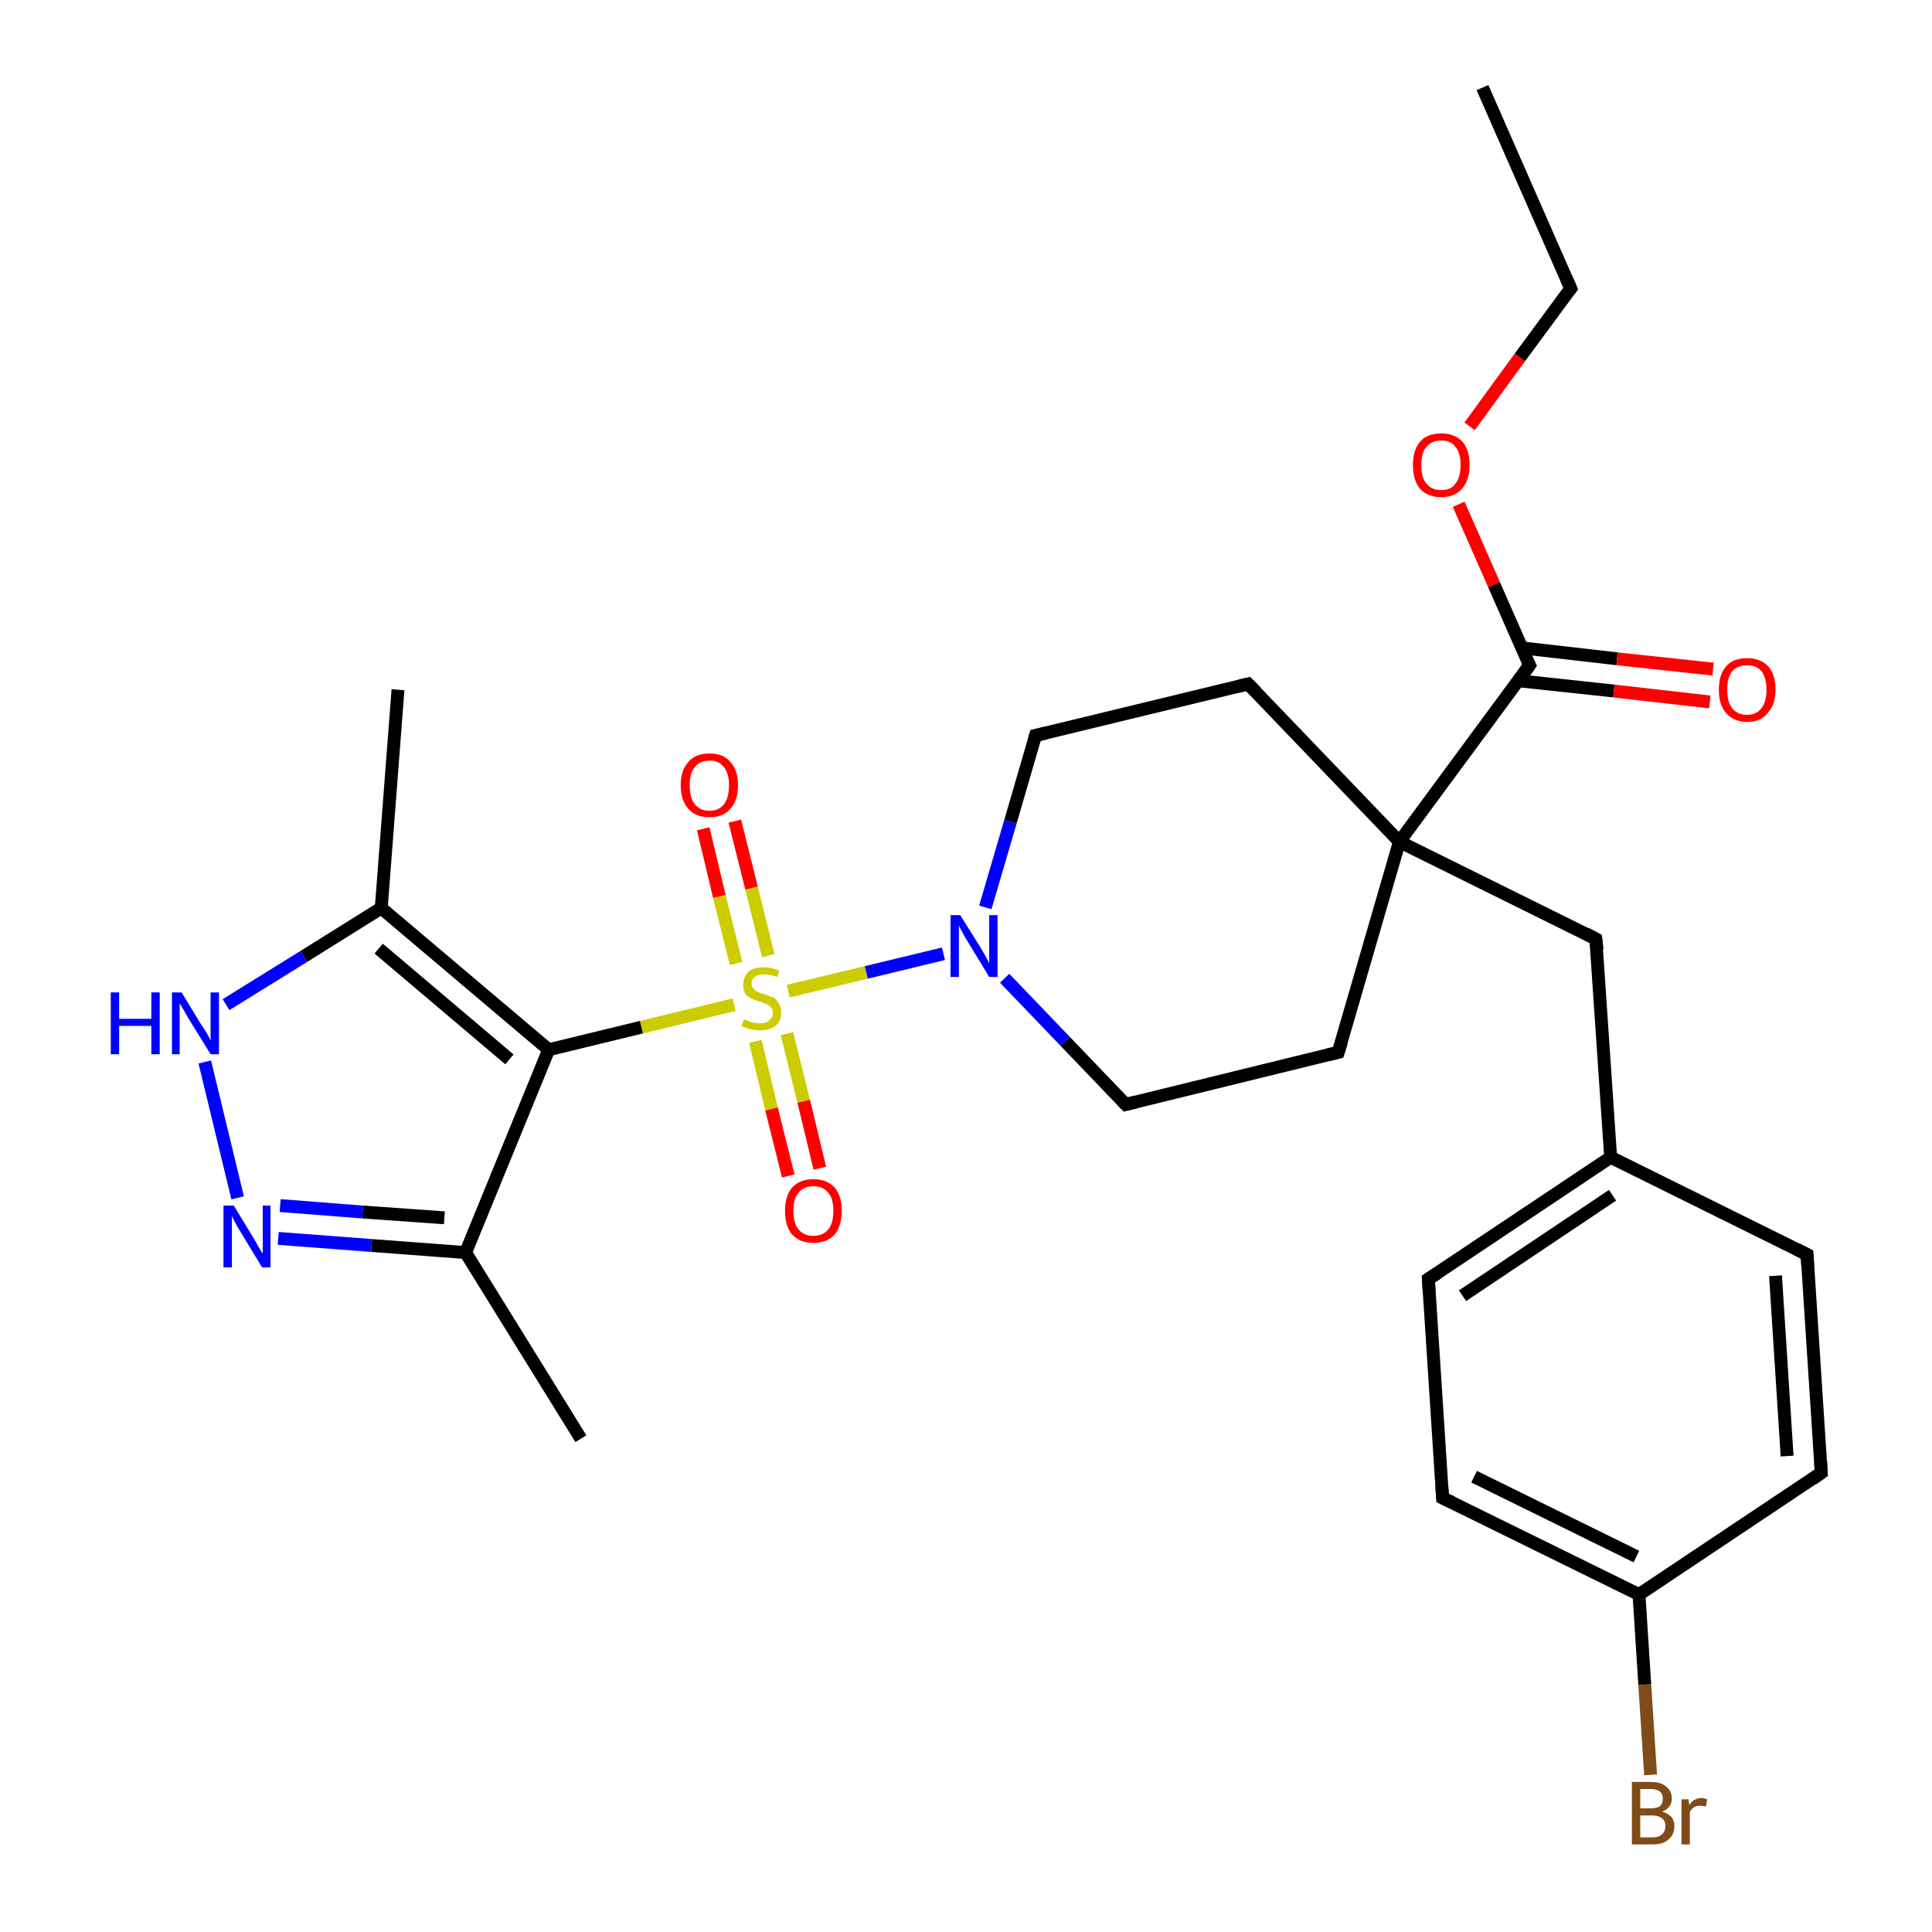 <?xml version='1.0' encoding='iso-8859-1'?>
<svg version='1.1' baseProfile='full'
              xmlns='http://www.w3.org/2000/svg'
                      xmlns:rdkit='http://www.rdkit.org/xml'
                      xmlns:xlink='http://www.w3.org/1999/xlink'
                  xml:space='preserve'
width='300px' height='300px' viewBox='0 0 300 300'>
<!-- END OF HEADER -->
<rect style='opacity:1.0;fill:#FFFFFF;stroke:none' width='300.0' height='300.0' x='0.0' y='0.0'> </rect>
<path class='bond-0 atom-0 atom-1' d='M 230.2,13.6 L 243.9,44.8' style='fill:none;fill-rule:evenodd;stroke:#000000;stroke-width:2.0px;stroke-linecap:butt;stroke-linejoin:miter;stroke-opacity:1' />
<path class='bond-1 atom-1 atom-2' d='M 243.9,44.8 L 236.0,55.5' style='fill:none;fill-rule:evenodd;stroke:#000000;stroke-width:2.0px;stroke-linecap:butt;stroke-linejoin:miter;stroke-opacity:1' />
<path class='bond-1 atom-1 atom-2' d='M 236.0,55.5 L 228.2,66.2' style='fill:none;fill-rule:evenodd;stroke:#FF0000;stroke-width:2.0px;stroke-linecap:butt;stroke-linejoin:miter;stroke-opacity:1' />
<path class='bond-2 atom-2 atom-3' d='M 226.5,78.3 L 232.0,90.8' style='fill:none;fill-rule:evenodd;stroke:#FF0000;stroke-width:2.0px;stroke-linecap:butt;stroke-linejoin:miter;stroke-opacity:1' />
<path class='bond-2 atom-2 atom-3' d='M 232.0,90.8 L 237.5,103.3' style='fill:none;fill-rule:evenodd;stroke:#000000;stroke-width:2.0px;stroke-linecap:butt;stroke-linejoin:miter;stroke-opacity:1' />
<path class='bond-3 atom-3 atom-4' d='M 235.7,105.7 L 250.6,107.3' style='fill:none;fill-rule:evenodd;stroke:#000000;stroke-width:2.0px;stroke-linecap:butt;stroke-linejoin:miter;stroke-opacity:1' />
<path class='bond-3 atom-3 atom-4' d='M 250.6,107.3 L 265.5,109.0' style='fill:none;fill-rule:evenodd;stroke:#FF0000;stroke-width:2.0px;stroke-linecap:butt;stroke-linejoin:miter;stroke-opacity:1' />
<path class='bond-3 atom-3 atom-4' d='M 236.3,100.6 L 251.1,102.3' style='fill:none;fill-rule:evenodd;stroke:#000000;stroke-width:2.0px;stroke-linecap:butt;stroke-linejoin:miter;stroke-opacity:1' />
<path class='bond-3 atom-3 atom-4' d='M 251.1,102.3 L 266.0,103.9' style='fill:none;fill-rule:evenodd;stroke:#FF0000;stroke-width:2.0px;stroke-linecap:butt;stroke-linejoin:miter;stroke-opacity:1' />
<path class='bond-4 atom-3 atom-5' d='M 237.5,103.3 L 217.3,130.7' style='fill:none;fill-rule:evenodd;stroke:#000000;stroke-width:2.0px;stroke-linecap:butt;stroke-linejoin:miter;stroke-opacity:1' />
<path class='bond-5 atom-5 atom-6' d='M 217.3,130.7 L 247.8,145.8' style='fill:none;fill-rule:evenodd;stroke:#000000;stroke-width:2.0px;stroke-linecap:butt;stroke-linejoin:miter;stroke-opacity:1' />
<path class='bond-6 atom-6 atom-7' d='M 247.8,145.8 L 250.1,179.7' style='fill:none;fill-rule:evenodd;stroke:#000000;stroke-width:2.0px;stroke-linecap:butt;stroke-linejoin:miter;stroke-opacity:1' />
<path class='bond-7 atom-7 atom-8' d='M 250.1,179.7 L 221.8,198.6' style='fill:none;fill-rule:evenodd;stroke:#000000;stroke-width:2.0px;stroke-linecap:butt;stroke-linejoin:miter;stroke-opacity:1' />
<path class='bond-7 atom-7 atom-8' d='M 250.4,185.6 L 227.1,201.2' style='fill:none;fill-rule:evenodd;stroke:#000000;stroke-width:2.0px;stroke-linecap:butt;stroke-linejoin:miter;stroke-opacity:1' />
<path class='bond-8 atom-8 atom-9' d='M 221.8,198.6 L 224.0,232.6' style='fill:none;fill-rule:evenodd;stroke:#000000;stroke-width:2.0px;stroke-linecap:butt;stroke-linejoin:miter;stroke-opacity:1' />
<path class='bond-9 atom-9 atom-10' d='M 224.0,232.6 L 254.5,247.6' style='fill:none;fill-rule:evenodd;stroke:#000000;stroke-width:2.0px;stroke-linecap:butt;stroke-linejoin:miter;stroke-opacity:1' />
<path class='bond-9 atom-9 atom-10' d='M 228.9,229.3 L 254.1,241.7' style='fill:none;fill-rule:evenodd;stroke:#000000;stroke-width:2.0px;stroke-linecap:butt;stroke-linejoin:miter;stroke-opacity:1' />
<path class='bond-10 atom-10 atom-11' d='M 254.5,247.6 L 255.4,261.6' style='fill:none;fill-rule:evenodd;stroke:#000000;stroke-width:2.0px;stroke-linecap:butt;stroke-linejoin:miter;stroke-opacity:1' />
<path class='bond-10 atom-10 atom-11' d='M 255.4,261.6 L 256.3,275.6' style='fill:none;fill-rule:evenodd;stroke:#7F4C19;stroke-width:2.0px;stroke-linecap:butt;stroke-linejoin:miter;stroke-opacity:1' />
<path class='bond-11 atom-10 atom-12' d='M 254.5,247.6 L 282.8,228.7' style='fill:none;fill-rule:evenodd;stroke:#000000;stroke-width:2.0px;stroke-linecap:butt;stroke-linejoin:miter;stroke-opacity:1' />
<path class='bond-12 atom-12 atom-13' d='M 282.8,228.7 L 280.6,194.8' style='fill:none;fill-rule:evenodd;stroke:#000000;stroke-width:2.0px;stroke-linecap:butt;stroke-linejoin:miter;stroke-opacity:1' />
<path class='bond-12 atom-12 atom-13' d='M 277.5,226.1 L 275.7,198.1' style='fill:none;fill-rule:evenodd;stroke:#000000;stroke-width:2.0px;stroke-linecap:butt;stroke-linejoin:miter;stroke-opacity:1' />
<path class='bond-13 atom-5 atom-14' d='M 217.3,130.7 L 207.8,163.4' style='fill:none;fill-rule:evenodd;stroke:#000000;stroke-width:2.0px;stroke-linecap:butt;stroke-linejoin:miter;stroke-opacity:1' />
<path class='bond-14 atom-14 atom-15' d='M 207.8,163.4 L 174.8,171.5' style='fill:none;fill-rule:evenodd;stroke:#000000;stroke-width:2.0px;stroke-linecap:butt;stroke-linejoin:miter;stroke-opacity:1' />
<path class='bond-15 atom-15 atom-16' d='M 174.8,171.5 L 165.4,161.7' style='fill:none;fill-rule:evenodd;stroke:#000000;stroke-width:2.0px;stroke-linecap:butt;stroke-linejoin:miter;stroke-opacity:1' />
<path class='bond-15 atom-15 atom-16' d='M 165.4,161.7 L 156.0,151.9' style='fill:none;fill-rule:evenodd;stroke:#0000FF;stroke-width:2.0px;stroke-linecap:butt;stroke-linejoin:miter;stroke-opacity:1' />
<path class='bond-16 atom-16 atom-17' d='M 153.0,140.9 L 156.9,127.6' style='fill:none;fill-rule:evenodd;stroke:#0000FF;stroke-width:2.0px;stroke-linecap:butt;stroke-linejoin:miter;stroke-opacity:1' />
<path class='bond-16 atom-16 atom-17' d='M 156.9,127.6 L 160.8,114.2' style='fill:none;fill-rule:evenodd;stroke:#000000;stroke-width:2.0px;stroke-linecap:butt;stroke-linejoin:miter;stroke-opacity:1' />
<path class='bond-17 atom-17 atom-18' d='M 160.8,114.2 L 193.8,106.2' style='fill:none;fill-rule:evenodd;stroke:#000000;stroke-width:2.0px;stroke-linecap:butt;stroke-linejoin:miter;stroke-opacity:1' />
<path class='bond-18 atom-16 atom-19' d='M 146.5,148.1 L 134.5,151.0' style='fill:none;fill-rule:evenodd;stroke:#0000FF;stroke-width:2.0px;stroke-linecap:butt;stroke-linejoin:miter;stroke-opacity:1' />
<path class='bond-18 atom-16 atom-19' d='M 134.5,151.0 L 122.4,153.9' style='fill:none;fill-rule:evenodd;stroke:#CCCC00;stroke-width:2.0px;stroke-linecap:butt;stroke-linejoin:miter;stroke-opacity:1' />
<path class='bond-19 atom-19 atom-20' d='M 117.3,161.7 L 119.8,172.2' style='fill:none;fill-rule:evenodd;stroke:#CCCC00;stroke-width:2.0px;stroke-linecap:butt;stroke-linejoin:miter;stroke-opacity:1' />
<path class='bond-19 atom-19 atom-20' d='M 119.8,172.2 L 122.4,182.6' style='fill:none;fill-rule:evenodd;stroke:#FF0000;stroke-width:2.0px;stroke-linecap:butt;stroke-linejoin:miter;stroke-opacity:1' />
<path class='bond-19 atom-19 atom-20' d='M 122.2,160.5 L 124.8,171.0' style='fill:none;fill-rule:evenodd;stroke:#CCCC00;stroke-width:2.0px;stroke-linecap:butt;stroke-linejoin:miter;stroke-opacity:1' />
<path class='bond-19 atom-19 atom-20' d='M 124.8,171.0 L 127.3,181.4' style='fill:none;fill-rule:evenodd;stroke:#FF0000;stroke-width:2.0px;stroke-linecap:butt;stroke-linejoin:miter;stroke-opacity:1' />
<path class='bond-20 atom-19 atom-21' d='M 119.3,148.4 L 116.7,137.9' style='fill:none;fill-rule:evenodd;stroke:#CCCC00;stroke-width:2.0px;stroke-linecap:butt;stroke-linejoin:miter;stroke-opacity:1' />
<path class='bond-20 atom-19 atom-21' d='M 116.7,137.9 L 114.1,127.5' style='fill:none;fill-rule:evenodd;stroke:#FF0000;stroke-width:2.0px;stroke-linecap:butt;stroke-linejoin:miter;stroke-opacity:1' />
<path class='bond-20 atom-19 atom-21' d='M 114.3,149.6 L 111.7,139.2' style='fill:none;fill-rule:evenodd;stroke:#CCCC00;stroke-width:2.0px;stroke-linecap:butt;stroke-linejoin:miter;stroke-opacity:1' />
<path class='bond-20 atom-19 atom-21' d='M 111.7,139.2 L 109.2,128.7' style='fill:none;fill-rule:evenodd;stroke:#FF0000;stroke-width:2.0px;stroke-linecap:butt;stroke-linejoin:miter;stroke-opacity:1' />
<path class='bond-21 atom-19 atom-22' d='M 114.0,156.0 L 99.6,159.5' style='fill:none;fill-rule:evenodd;stroke:#CCCC00;stroke-width:2.0px;stroke-linecap:butt;stroke-linejoin:miter;stroke-opacity:1' />
<path class='bond-21 atom-19 atom-22' d='M 99.6,159.5 L 85.2,163.0' style='fill:none;fill-rule:evenodd;stroke:#000000;stroke-width:2.0px;stroke-linecap:butt;stroke-linejoin:miter;stroke-opacity:1' />
<path class='bond-22 atom-22 atom-23' d='M 85.2,163.0 L 72.3,194.5' style='fill:none;fill-rule:evenodd;stroke:#000000;stroke-width:2.0px;stroke-linecap:butt;stroke-linejoin:miter;stroke-opacity:1' />
<path class='bond-23 atom-23 atom-24' d='M 72.3,194.5 L 90.2,223.4' style='fill:none;fill-rule:evenodd;stroke:#000000;stroke-width:2.0px;stroke-linecap:butt;stroke-linejoin:miter;stroke-opacity:1' />
<path class='bond-24 atom-23 atom-25' d='M 72.3,194.5 L 57.7,193.4' style='fill:none;fill-rule:evenodd;stroke:#000000;stroke-width:2.0px;stroke-linecap:butt;stroke-linejoin:miter;stroke-opacity:1' />
<path class='bond-24 atom-23 atom-25' d='M 57.7,193.4 L 43.2,192.3' style='fill:none;fill-rule:evenodd;stroke:#0000FF;stroke-width:2.0px;stroke-linecap:butt;stroke-linejoin:miter;stroke-opacity:1' />
<path class='bond-24 atom-23 atom-25' d='M 69.0,189.1 L 56.3,188.2' style='fill:none;fill-rule:evenodd;stroke:#000000;stroke-width:2.0px;stroke-linecap:butt;stroke-linejoin:miter;stroke-opacity:1' />
<path class='bond-24 atom-23 atom-25' d='M 56.3,188.2 L 43.5,187.2' style='fill:none;fill-rule:evenodd;stroke:#0000FF;stroke-width:2.0px;stroke-linecap:butt;stroke-linejoin:miter;stroke-opacity:1' />
<path class='bond-25 atom-25 atom-26' d='M 36.9,186.0 L 31.8,164.9' style='fill:none;fill-rule:evenodd;stroke:#0000FF;stroke-width:2.0px;stroke-linecap:butt;stroke-linejoin:miter;stroke-opacity:1' />
<path class='bond-26 atom-26 atom-27' d='M 35.1,156.0 L 47.2,148.5' style='fill:none;fill-rule:evenodd;stroke:#0000FF;stroke-width:2.0px;stroke-linecap:butt;stroke-linejoin:miter;stroke-opacity:1' />
<path class='bond-26 atom-26 atom-27' d='M 47.2,148.5 L 59.2,141.0' style='fill:none;fill-rule:evenodd;stroke:#000000;stroke-width:2.0px;stroke-linecap:butt;stroke-linejoin:miter;stroke-opacity:1' />
<path class='bond-27 atom-27 atom-28' d='M 59.2,141.0 L 61.8,107.1' style='fill:none;fill-rule:evenodd;stroke:#000000;stroke-width:2.0px;stroke-linecap:butt;stroke-linejoin:miter;stroke-opacity:1' />
<path class='bond-28 atom-18 atom-5' d='M 193.8,106.2 L 217.3,130.7' style='fill:none;fill-rule:evenodd;stroke:#000000;stroke-width:2.0px;stroke-linecap:butt;stroke-linejoin:miter;stroke-opacity:1' />
<path class='bond-29 atom-27 atom-22' d='M 59.2,141.0 L 85.2,163.0' style='fill:none;fill-rule:evenodd;stroke:#000000;stroke-width:2.0px;stroke-linecap:butt;stroke-linejoin:miter;stroke-opacity:1' />
<path class='bond-29 atom-27 atom-22' d='M 58.8,147.3 L 79.1,164.5' style='fill:none;fill-rule:evenodd;stroke:#000000;stroke-width:2.0px;stroke-linecap:butt;stroke-linejoin:miter;stroke-opacity:1' />
<path class='bond-30 atom-13 atom-7' d='M 280.6,194.8 L 250.1,179.7' style='fill:none;fill-rule:evenodd;stroke:#000000;stroke-width:2.0px;stroke-linecap:butt;stroke-linejoin:miter;stroke-opacity:1' />
<path d='M 243.2,43.2 L 243.9,44.8 L 243.5,45.3' style='fill:none;stroke:#000000;stroke-width:2.0px;stroke-linecap:butt;stroke-linejoin:miter;stroke-opacity:1;' />
<path d='M 237.2,102.7 L 237.5,103.3 L 236.5,104.7' style='fill:none;stroke:#000000;stroke-width:2.0px;stroke-linecap:butt;stroke-linejoin:miter;stroke-opacity:1;' />
<path d='M 246.3,145.0 L 247.8,145.8 L 248.0,147.5' style='fill:none;stroke:#000000;stroke-width:2.0px;stroke-linecap:butt;stroke-linejoin:miter;stroke-opacity:1;' />
<path d='M 223.2,197.7 L 221.8,198.6 L 221.9,200.3' style='fill:none;stroke:#000000;stroke-width:2.0px;stroke-linecap:butt;stroke-linejoin:miter;stroke-opacity:1;' />
<path d='M 223.9,230.9 L 224.0,232.6 L 225.5,233.3' style='fill:none;stroke:#000000;stroke-width:2.0px;stroke-linecap:butt;stroke-linejoin:miter;stroke-opacity:1;' />
<path d='M 281.4,229.7 L 282.8,228.7 L 282.7,227.0' style='fill:none;stroke:#000000;stroke-width:2.0px;stroke-linecap:butt;stroke-linejoin:miter;stroke-opacity:1;' />
<path d='M 280.7,196.5 L 280.6,194.8 L 279.0,194.0' style='fill:none;stroke:#000000;stroke-width:2.0px;stroke-linecap:butt;stroke-linejoin:miter;stroke-opacity:1;' />
<path d='M 208.3,161.8 L 207.8,163.4 L 206.2,163.8' style='fill:none;stroke:#000000;stroke-width:2.0px;stroke-linecap:butt;stroke-linejoin:miter;stroke-opacity:1;' />
<path d='M 176.4,171.1 L 174.8,171.5 L 174.3,171.0' style='fill:none;stroke:#000000;stroke-width:2.0px;stroke-linecap:butt;stroke-linejoin:miter;stroke-opacity:1;' />
<path d='M 160.6,114.9 L 160.8,114.2 L 162.5,113.8' style='fill:none;stroke:#000000;stroke-width:2.0px;stroke-linecap:butt;stroke-linejoin:miter;stroke-opacity:1;' />
<path d='M 192.2,106.6 L 193.8,106.2 L 195.0,107.4' style='fill:none;stroke:#000000;stroke-width:2.0px;stroke-linecap:butt;stroke-linejoin:miter;stroke-opacity:1;' />
<path class='atom-2' d='M 219.4 72.2
Q 219.4 69.9, 220.5 68.6
Q 221.6 67.3, 223.8 67.3
Q 225.9 67.3, 227.1 68.6
Q 228.2 69.9, 228.2 72.2
Q 228.2 74.6, 227.0 75.9
Q 225.9 77.2, 223.8 77.2
Q 221.7 77.2, 220.5 75.9
Q 219.4 74.6, 219.4 72.2
M 223.8 76.1
Q 225.3 76.1, 226.0 75.1
Q 226.8 74.1, 226.8 72.2
Q 226.8 70.3, 226.0 69.4
Q 225.3 68.4, 223.8 68.4
Q 222.3 68.4, 221.5 69.4
Q 220.7 70.3, 220.7 72.2
Q 220.7 74.2, 221.5 75.1
Q 222.3 76.1, 223.8 76.1
' fill='#FF0000'/>
<path class='atom-4' d='M 266.9 107.1
Q 266.9 104.8, 268.0 103.5
Q 269.1 102.2, 271.3 102.2
Q 273.4 102.2, 274.6 103.5
Q 275.7 104.8, 275.7 107.1
Q 275.7 109.4, 274.5 110.7
Q 273.4 112.1, 271.3 112.1
Q 269.2 112.1, 268.0 110.7
Q 266.9 109.4, 266.9 107.1
M 271.3 111.0
Q 272.7 111.0, 273.5 110.0
Q 274.3 109.0, 274.3 107.1
Q 274.3 105.2, 273.5 104.2
Q 272.7 103.3, 271.3 103.3
Q 269.8 103.3, 269.0 104.2
Q 268.2 105.2, 268.2 107.1
Q 268.2 109.0, 269.0 110.0
Q 269.8 111.0, 271.3 111.0
' fill='#FF0000'/>
<path class='atom-11' d='M 258.1 281.3
Q 259.0 281.6, 259.5 282.1
Q 260.0 282.7, 260.0 283.5
Q 260.0 284.9, 259.1 285.6
Q 258.3 286.4, 256.7 286.4
L 253.4 286.4
L 253.4 276.7
L 256.3 276.7
Q 257.9 276.7, 258.7 277.4
Q 259.6 278.1, 259.6 279.3
Q 259.6 280.7, 258.1 281.3
M 254.7 277.8
L 254.7 280.8
L 256.3 280.8
Q 257.2 280.8, 257.7 280.5
Q 258.2 280.1, 258.2 279.3
Q 258.2 277.8, 256.3 277.8
L 254.7 277.8
M 256.7 285.3
Q 257.6 285.3, 258.1 284.8
Q 258.6 284.4, 258.6 283.5
Q 258.6 282.7, 258.0 282.3
Q 257.5 281.9, 256.5 281.9
L 254.7 281.9
L 254.7 285.3
L 256.7 285.3
' fill='#7F4C19'/>
<path class='atom-11' d='M 262.2 279.4
L 262.3 280.3
Q 263.0 279.2, 264.2 279.2
Q 264.6 279.2, 265.1 279.4
L 264.9 280.5
Q 264.3 280.4, 264.0 280.4
Q 263.4 280.4, 263.1 280.6
Q 262.7 280.8, 262.4 281.4
L 262.4 286.4
L 261.1 286.4
L 261.1 279.4
L 262.2 279.4
' fill='#7F4C19'/>
<path class='atom-16' d='M 149.1 142.1
L 152.3 147.2
Q 152.6 147.7, 153.1 148.6
Q 153.6 149.5, 153.6 149.6
L 153.6 142.1
L 154.9 142.1
L 154.9 151.7
L 153.6 151.7
L 150.2 146.1
Q 149.8 145.5, 149.4 144.7
Q 149.0 144.0, 148.9 143.7
L 148.9 151.7
L 147.6 151.7
L 147.6 142.1
L 149.1 142.1
' fill='#0000FF'/>
<path class='atom-19' d='M 115.5 158.3
Q 115.6 158.3, 116.1 158.5
Q 116.5 158.7, 117.0 158.8
Q 117.5 158.9, 118.0 158.9
Q 118.9 158.9, 119.4 158.5
Q 120.0 158.0, 120.0 157.3
Q 120.0 156.7, 119.7 156.4
Q 119.4 156.1, 119.0 155.9
Q 118.6 155.7, 117.9 155.5
Q 117.1 155.3, 116.6 155.0
Q 116.1 154.8, 115.7 154.3
Q 115.4 153.7, 115.4 152.9
Q 115.4 151.7, 116.2 150.9
Q 117.0 150.2, 118.6 150.2
Q 119.7 150.2, 121.0 150.7
L 120.7 151.7
Q 119.5 151.3, 118.7 151.3
Q 117.7 151.3, 117.2 151.7
Q 116.7 152.0, 116.7 152.7
Q 116.7 153.2, 117.0 153.5
Q 117.2 153.8, 117.6 154.0
Q 118.0 154.2, 118.7 154.4
Q 119.5 154.7, 120.1 154.9
Q 120.6 155.2, 120.9 155.8
Q 121.3 156.3, 121.3 157.3
Q 121.3 158.6, 120.4 159.3
Q 119.5 160.0, 118.1 160.0
Q 117.2 160.0, 116.5 159.8
Q 115.9 159.7, 115.1 159.3
L 115.5 158.3
' fill='#CCCC00'/>
<path class='atom-20' d='M 121.9 188.0
Q 121.9 185.7, 123.0 184.4
Q 124.2 183.1, 126.3 183.1
Q 128.4 183.1, 129.6 184.4
Q 130.7 185.7, 130.7 188.0
Q 130.7 190.4, 129.6 191.7
Q 128.4 193.0, 126.3 193.0
Q 124.2 193.0, 123.0 191.7
Q 121.9 190.4, 121.9 188.0
M 126.3 191.9
Q 127.8 191.9, 128.6 190.9
Q 129.4 190.0, 129.4 188.0
Q 129.4 186.1, 128.6 185.2
Q 127.8 184.2, 126.3 184.2
Q 124.8 184.2, 124.0 185.2
Q 123.2 186.1, 123.2 188.0
Q 123.2 190.0, 124.0 190.9
Q 124.8 191.9, 126.3 191.9
' fill='#FF0000'/>
<path class='atom-21' d='M 105.7 121.9
Q 105.7 119.6, 106.9 118.3
Q 108.0 117.0, 110.2 117.0
Q 112.3 117.0, 113.4 118.3
Q 114.6 119.6, 114.6 121.9
Q 114.6 124.3, 113.4 125.6
Q 112.3 126.9, 110.2 126.9
Q 108.0 126.9, 106.9 125.6
Q 105.7 124.3, 105.7 121.9
M 110.2 125.9
Q 111.6 125.9, 112.4 124.9
Q 113.2 123.9, 113.2 121.9
Q 113.2 120.1, 112.4 119.1
Q 111.6 118.1, 110.2 118.1
Q 108.7 118.1, 107.9 119.1
Q 107.1 120.0, 107.1 121.9
Q 107.1 123.9, 107.9 124.9
Q 108.7 125.9, 110.2 125.9
' fill='#FF0000'/>
<path class='atom-25' d='M 36.3 187.2
L 39.4 192.3
Q 39.7 192.8, 40.2 193.7
Q 40.7 194.6, 40.8 194.6
L 40.8 187.2
L 42.0 187.2
L 42.0 196.8
L 40.7 196.8
L 37.3 191.2
Q 36.9 190.6, 36.5 189.8
Q 36.1 189.1, 36.0 188.8
L 36.0 196.8
L 34.7 196.8
L 34.7 187.2
L 36.3 187.2
' fill='#0000FF'/>
<path class='atom-26' d='M 17.2 154.1
L 18.5 154.1
L 18.5 158.2
L 23.5 158.2
L 23.5 154.1
L 24.8 154.1
L 24.8 163.7
L 23.5 163.7
L 23.5 159.3
L 18.5 159.3
L 18.5 163.7
L 17.2 163.7
L 17.2 154.1
' fill='#0000FF'/>
<path class='atom-26' d='M 28.2 154.1
L 31.3 159.2
Q 31.7 159.7, 32.2 160.6
Q 32.7 161.5, 32.7 161.6
L 32.7 154.1
L 34.0 154.1
L 34.0 163.7
L 32.7 163.7
L 29.3 158.2
Q 28.9 157.5, 28.5 156.8
Q 28.0 156.0, 27.9 155.8
L 27.9 163.7
L 26.7 163.7
L 26.7 154.1
L 28.2 154.1
' fill='#0000FF'/>
</svg>
